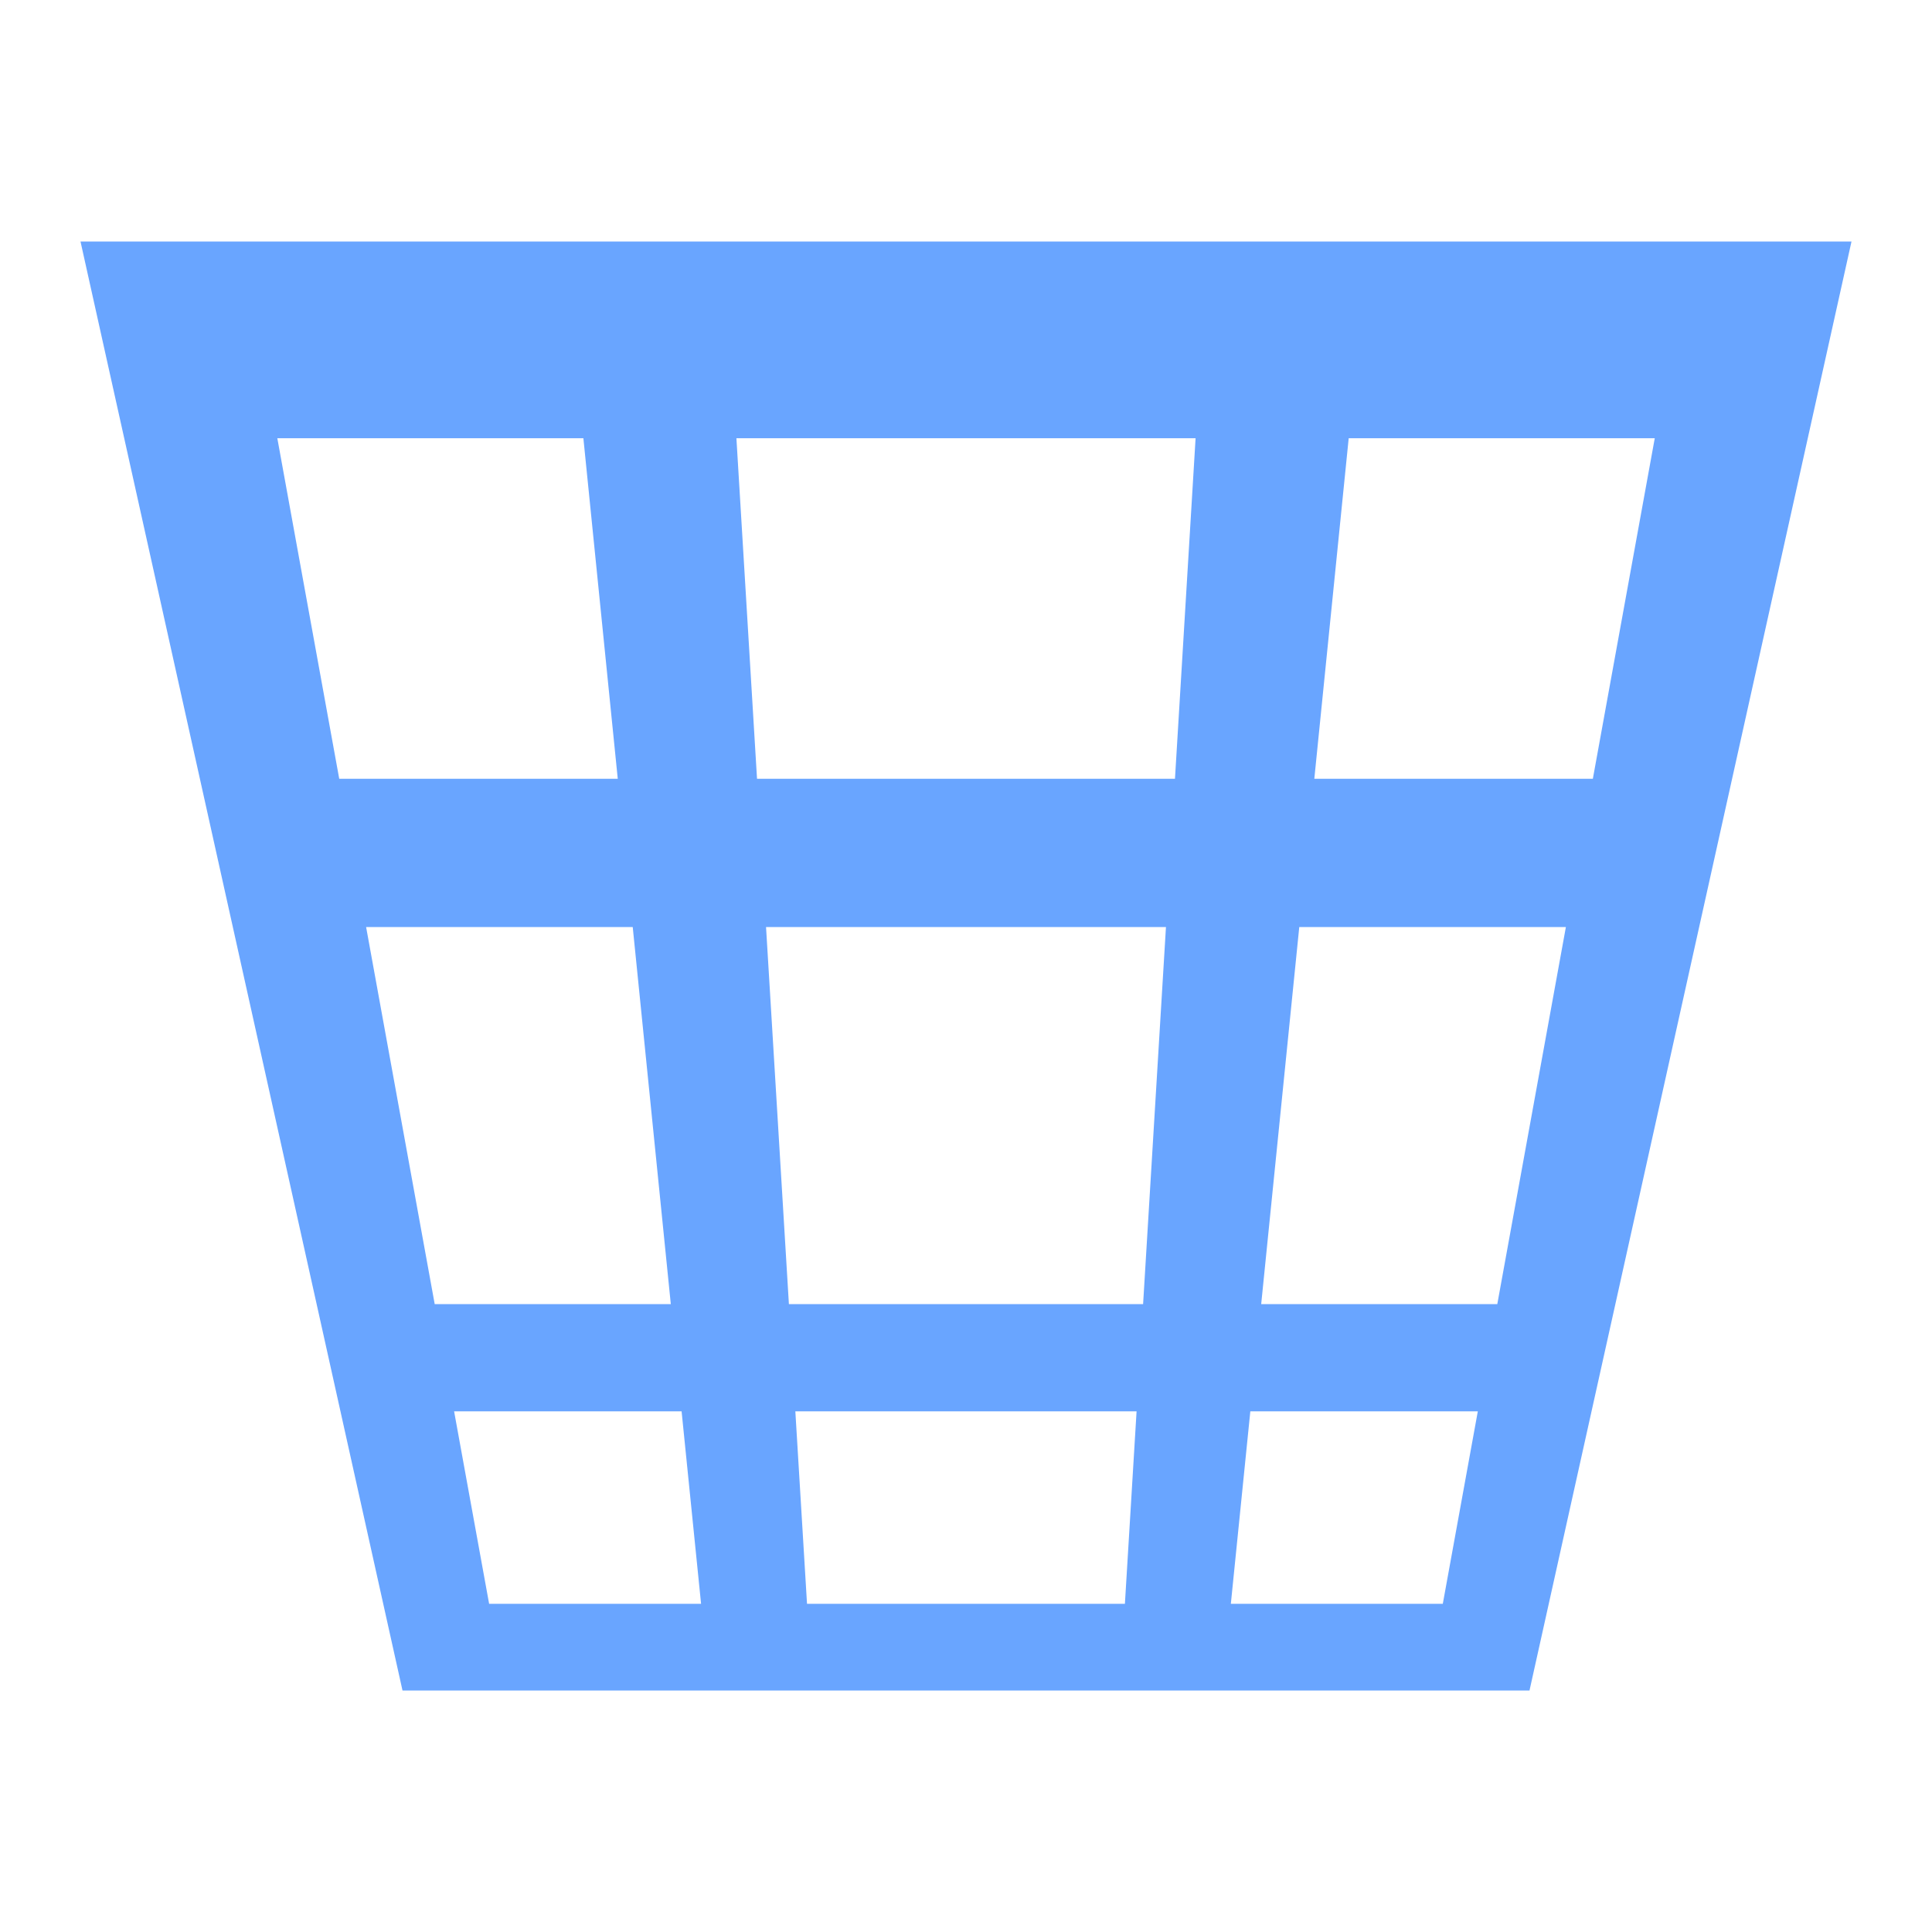 <?xml version="1.0" encoding="UTF-8" standalone="no"?>
<!-- Created with Inkscape (http://www.inkscape.org/) -->

<svg
   xmlns:dc="http://purl.org/dc/elements/1.1/"
   xmlns:cc="http://creativecommons.org/ns#"
   xmlns:rdf="http://www.w3.org/1999/02/22-rdf-syntax-ns#"
   xmlns:svg="http://www.w3.org/2000/svg"
   xmlns="http://www.w3.org/2000/svg"
   xmlns:sodipodi="http://sodipodi.sourceforge.net/DTD/sodipodi-0.dtd"
   xmlns:inkscape="http://www.inkscape.org/namespaces/inkscape"
   sodipodi:docname="perspective-vertical-top.svg"
   inkscape:version="0.92.2 2405546, 2018-03-11"
   inkscape:export-ydpi="96"
   inkscape:export-xdpi="96"
   inkscape:export-filename="/tmp/template.png"
   id="SVGRoot"
   version="1.1"
   viewBox="0 0 24 24"
   height="24px"
   width="24px">
  <sodipodi:namedview
     inkscape:snap-bbox-midpoints="false"
     inkscape:snap-grids="true"
     inkscape:object-nodes="true"
     inkscape:snap-others="false"
     inkscape:bbox-nodes="true"
     inkscape:snap-bbox="true"
     inkscape:pagecheckerboard="false"
     inkscape:grid-bbox="true"
     inkscape:window-maximized="1"
     inkscape:window-y="0"
     inkscape:window-x="0"
     inkscape:window-height="1019"
     inkscape:window-width="1920"
     showgrid="true"
     inkscape:current-layer="layer1"
     inkscape:document-units="px"
     inkscape:cy="12"
     inkscape:cx="12"
     inkscape:zoom="34.25"
     inkscape:pageshadow="2"
     inkscape:pageopacity="0"
     borderopacity="1.0"
     bordercolor="#666768"
     pagecolor="#E0E1E2"
     id="base">
    <inkscape:grid
       dotted="false"
       empspacing="11"
       originy="1"
       originx="1"
       id="grid1374"
       type="xygrid" />
  </sodipodi:namedview>
  <defs
     id="defs815" />
  <g
     inkscape:label="Layer 1"
     inkscape:groupmode="layer"
     id="layer1">
    <path
       inkscape:connector-curvature="0"
       id="path829"
       d="m 19,21 c 0,0 -0.636,0 -0.636,0 C 18.364,21 5,21 5,21 5,21 1,3 1,3 1,3 23,3 23,3 23,3 19,21 19,21 m -1.077,-1.077 c 0,0 0.435,-2.391 0.435,-2.391 0,0 -2.826,0 -2.826,0 0,0 -0.242,2.391 -0.242,2.391 0,0 2.632,0 2.632,0 M 18.6,16.2 c 0,0 0.852,-4.684 0.852,-4.684 0,0 -3.312,0 -3.312,0 0,0 -0.473,4.684 -0.473,4.684 0,0 2.933,0 2.933,0 m 1.187,-6.526 c 0,0 0.769,-4.23 0.769,-4.23 0,0 -3.802,0 -3.802,0 0,0 -0.427,4.23 -0.427,4.23 0,0 3.461,0 3.461,0 M 13.974,19.923 c 0,0 0.145,-2.391 0.145,-2.391 0,0 -4.239,0 -4.239,0 0,0 0.145,2.391 0.145,2.391 0,0 3.949,0 3.949,0 M 14.2,16.2 c 0,0 0.284,-4.684 0.284,-4.684 0,0 -4.968,0 -4.968,0 0,0 0.284,4.684 0.284,4.684 0,0 4.4,0 4.4,0 m 0.396,-6.526 c 0,0 0.256,-4.23 0.256,-4.23 0,0 -5.704,0 -5.704,0 0,0 0.256,4.23 0.256,4.23 0,0 5.191,0 5.191,0 M 8.709,19.923 c 0,0 -0.242,-2.391 -0.242,-2.391 0,0 -2.826,0 -2.826,0 0,0 0.435,2.391 0.435,2.391 0,0 2.632,0 2.632,0 M 8.333,16.2 c 0,0 -0.473,-4.684 -0.473,-4.684 0,0 -3.312,0 -3.312,0 0,0 0.852,4.684 0.852,4.684 0,0 2.933,0 2.933,0 M 7.674,9.674 c 0,0 -0.427,-4.23 -0.427,-4.23 0,0 -3.802,0 -3.802,0 0,0 0.769,4.23 0.769,4.23 0,0 3.461,0 3.461,0"
       style="color:#000000;font-style:normal;font-variant:normal;font-weight:normal;font-stretch:normal;font-size:medium;line-height:normal;font-family:sans-serif;font-variant-ligatures:normal;font-variant-position:normal;font-variant-caps:normal;font-variant-numeric:normal;font-variant-alternates:normal;font-feature-settings:normal;text-indent:0;text-align:start;text-decoration:none;text-decoration-line:none;text-decoration-style:solid;text-decoration-color:#000000;letter-spacing:normal;word-spacing:normal;text-transform:none;writing-mode:lr-tb;direction:ltr;text-orientation:mixed;dominant-baseline:auto;baseline-shift:baseline;text-anchor:start;white-space:normal;shape-padding:0;clip-rule:nonzero;display:inline;overflow:visible;visibility:visible;opacity:0.7;isolation:auto;mix-blend-mode:normal;color-interpolation:sRGB;color-interpolation-filters:linearRGB;solid-color:#000000;solid-opacity:1;vector-effect:none;fill:#2a7fff;fill-opacity:1;fill-rule:evenodd;stroke:none;stroke-width:2;stroke-linecap:butt;stroke-linejoin:miter;stroke-miterlimit:4;stroke-dasharray:none;stroke-dashoffset:0;stroke-opacity:1;color-rendering:auto;image-rendering:auto;shape-rendering:auto;text-rendering:auto;enable-background:accumulate" />
    <path
       id="path1484"
       style="opacity:0.7;fill:none;fill-rule:evenodd;stroke:#2a7fff;stroke-width:2;stroke-linecap:butt;stroke-linejoin:miter;stroke-miterlimit:4;stroke-dasharray:none;stroke-opacity:1"
       d="M 56,2 V 22 M 48,2 V 22 M 42,16 H 62 M 42,8 H 62 M 42,2 H 62 V 22 H 42 Z"
       inkscape:connector-curvature="0"
       sodipodi:nodetypes="ccccccccccccc" />
  </g>
</svg>
